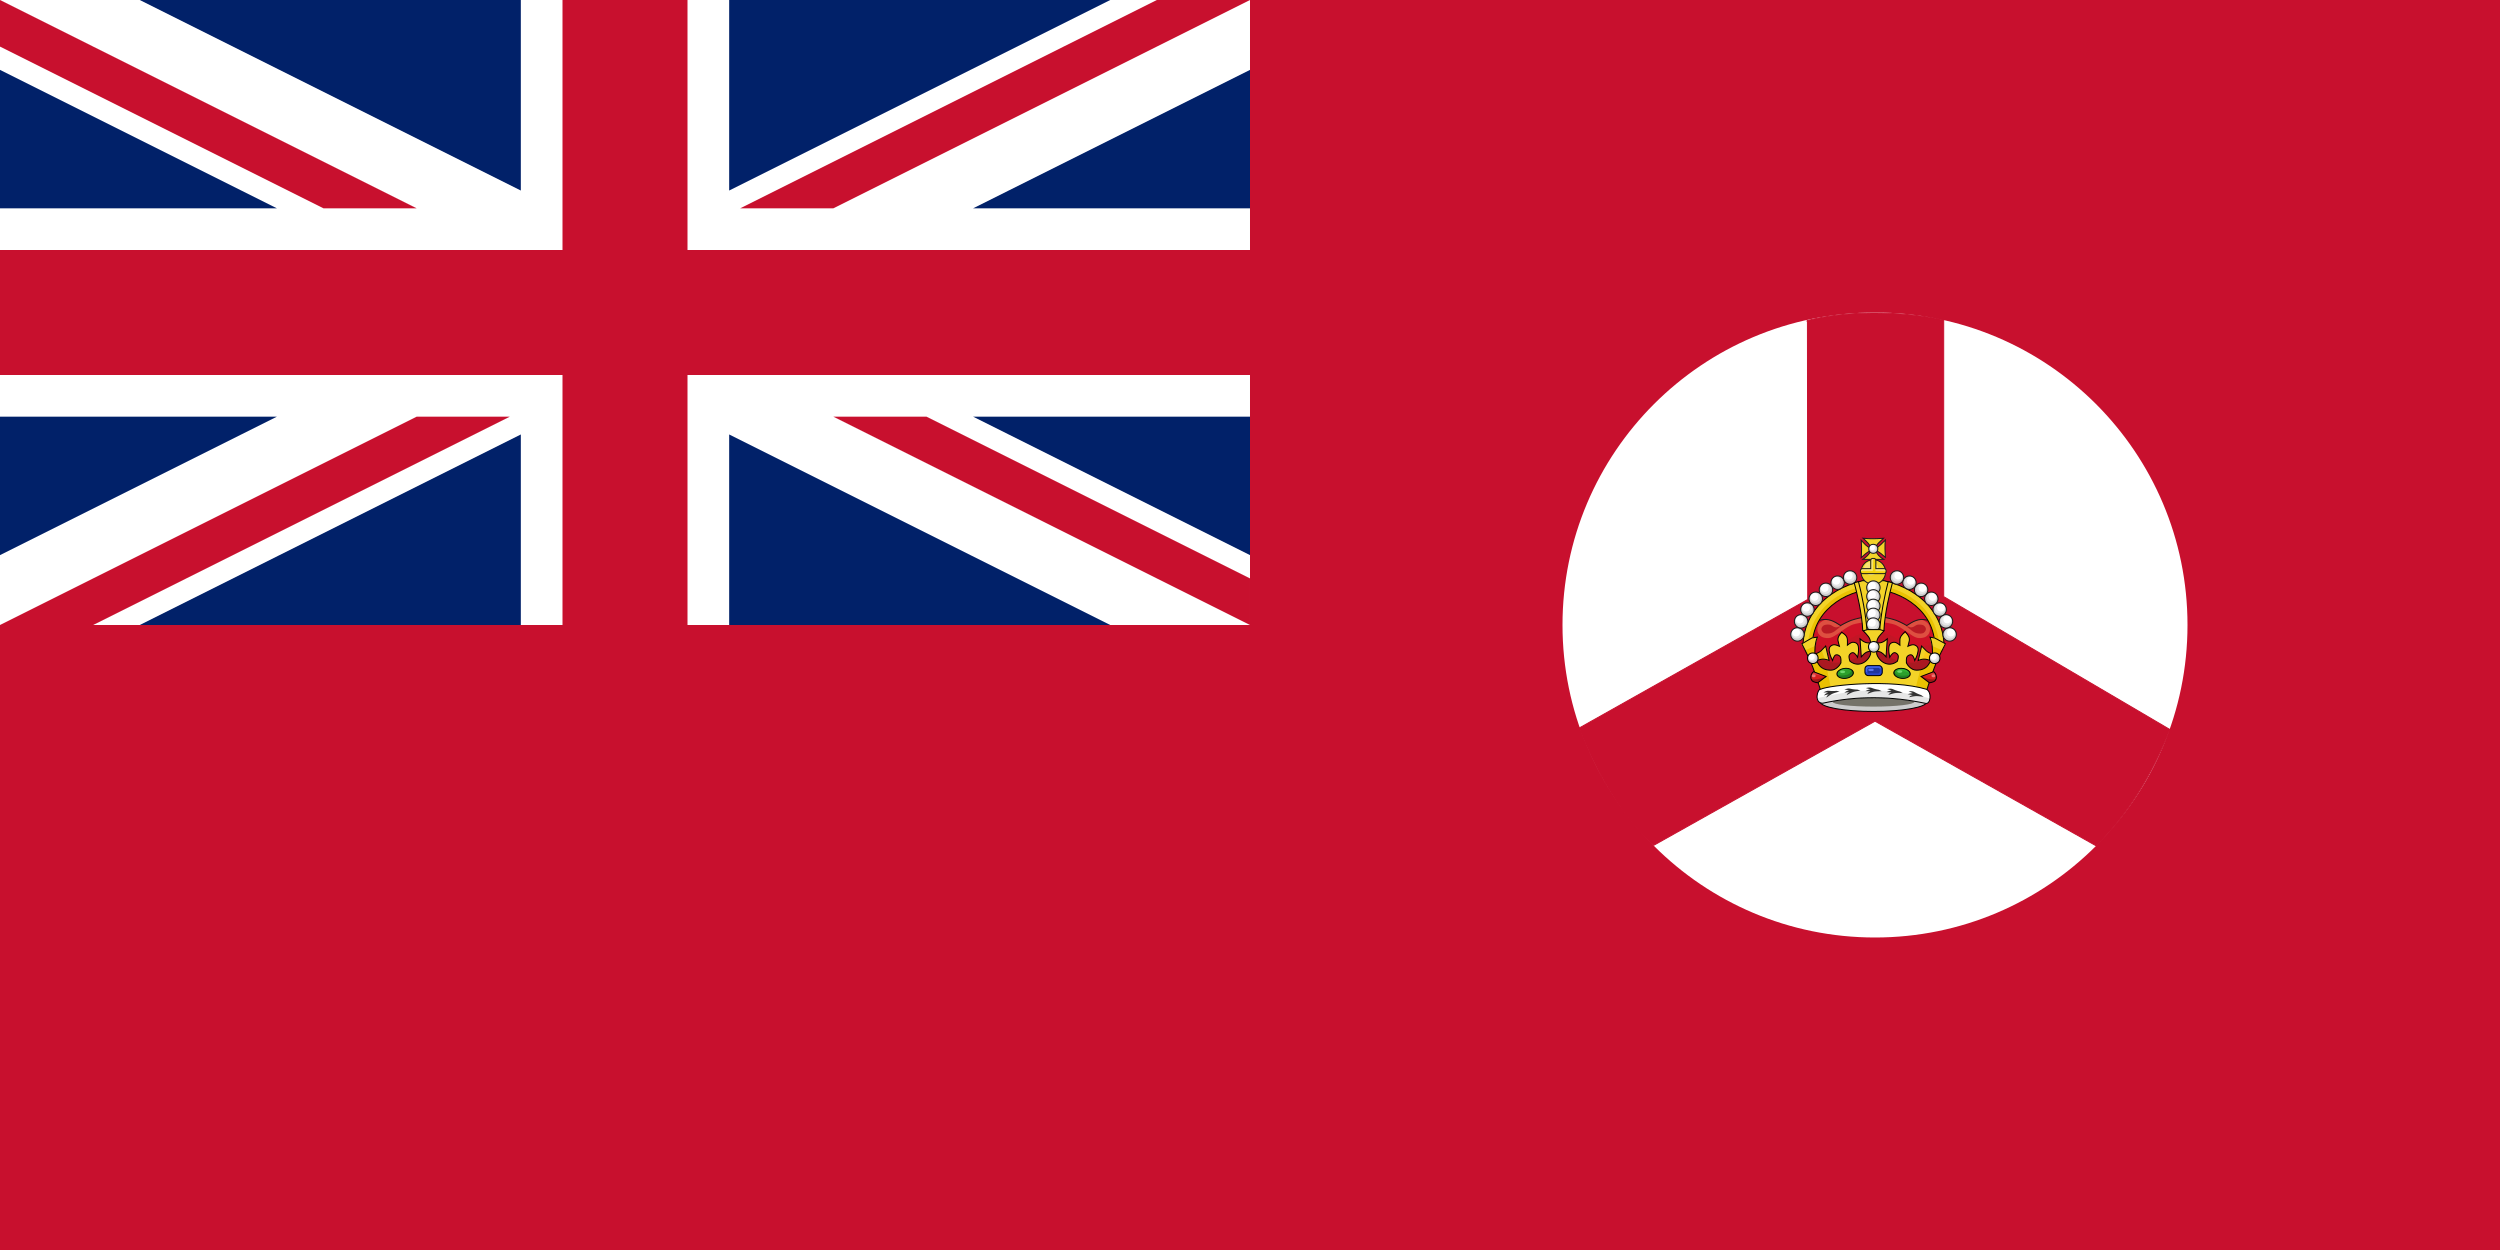<svg xmlns="http://www.w3.org/2000/svg" width="1000" height="500"><title>Civil Ensign of Singapore (1946–1952)</title><style><![CDATA[.B{fill:none}.C{fill:#fff}.D{stroke:#1a1a1a}.E{fill:#ccc}.F{fill:#e6e6e6}.G{stroke-width:.563}.H{stroke:#000}.I{fill:#f3d328}.J{stroke-width:.715}.K{fill-rule:evenodd}.L{fill:#c8102e}.M{fill:#eac102}.N{stroke-width:.836}.O{stroke-width:1.43}.P{stroke-width:1.385}.Q{stroke-width:.781}]]></style><path d="M0 0h1000v500H0z" class="L"/><path d="M0 0h500v250H0z" fill="#012169"/><g class="K"><path d="M875 250c0 69.036-55.964 125-125 125s-125-55.964-125-125 55.964-125 125-125 125 55.964 125 125h0z" class="C"/><path d="M722.973 128.211l.121 111.585-91.424 51.419c3.419 9.663 15.099 34.737 29.816 46.914L750 288.475l88.546 49.897c12.465-12.522 22.371-28.579 29.392-46.569l-90.46-53.152V127.912c-19.066-3.82-39.794-3.5-54.506.3z" stroke="#c8102e" stroke-width=".4" class="L"/></g><path d="M499.999 0h-55.901L291.667 76.215V0h-83.334v76.215L55.902 0H0v27.949l110.765 55.383H0v83.334h110.765L0 222.049V250h55.902l152.431-76.217V250h83.334v-76.217L444.098 250h55.901v-27.951l-110.765-55.383h110.765V83.332H389.234l110.765-55.383z" class="C"/><path d="M499.999 0h-37.268L296.065 83.332h37.268zM166.667 83.332L0 0v18.633l129.399 64.699zM0 250h37.268l166.666-83.334h-37.267zm333.333-83.334L499.999 250v-18.635l-129.398-64.699zM225 0h50v100h225v50H275v100h-50V150H0v-50h225V0z" class="L"/><g transform="matrix(.579 0 0 .579 -11.319 77.402)"><path d="M1314.832 332.288l25.429 2.727 10.353-2.727 7.992-15.269-2.18-7.634s.914-2.632.908-3.999c-.011-2.366-.276-4.971-1.635-6.907-1.081-1.54-3.408-3.414-5.235-3.859-5.225-1.272-9.181.867-13.655 3.859 0 0-3.214-1.994-7.154-3.553-1.354-.536-3.573-1.02-4.652-1.355-2.871-.89-9.808-1.454-9.808-1.454h-2.458s-6.937.564-9.808 1.454c-1.079.334-3.298.819-4.652 1.355-3.94 1.559-7.154 3.553-7.154 3.553-4.475-2.992-8.43-5.131-13.655-3.859-1.827.445-4.154 2.319-5.235 3.859-1.359 1.936-1.624 4.541-1.635 6.907-.006 1.367.908 3.999.908 3.999l-2.18 7.634 7.992 15.269 10.353 2.727 25.429-2.727z" fill="#ce1126"/><path d="M1308.519 296.236l-.136-.137s-7.039.787-9.896 2.117c-3.359 1.564-5.322 3.255-8.395 5.327-1.816 1.225-4.02 2.876-6.142 3.415-1.503.382-3.581.155-5.05-.341-1.184-.4-2.137-1.239-2.866-2.254-.686-.955-.948-2.102-.955-3.278-.009-1.43.168-2.179.887-3.415.866-1.489 3.906-3.327 5.665-3.21h0l1.024.068 2.593.683 5.801 3.21 4.027-1.844 3.344-1.776 4.436-1.298 5.392-.683h11.439l5.392.683 4.436 1.298 3.344 1.776 4.027 1.844 5.801-3.21 2.593-.683 1.024-.068h0c1.758-.117 4.798 1.721 5.665 3.21.719 1.236.897 1.985.887 3.415-.008 1.176-.269 2.324-.955 3.278-.73 1.015-1.683 1.854-2.866 2.254-1.47.497-3.547.724-5.05.341-2.122-.539-4.326-2.19-6.142-3.415-3.073-2.072-5.035-3.764-8.395-5.327-2.857-1.33-9.896-2.117-9.896-2.117l-.136.137z" fill="#de4f40"/><path d="M1281.997 297.781c-1.018.046-2.121.263-2.69.704-1.548 1.199-2.132 2.893-.275 4.712 1.122 1.099 3.254.906 4.846.627 1.348-.236 2.753-1.057 3.822-1.912l4.097-3.289-3.409 1.117-1.07-.107c-1.136-.116-2.344-1.49-3.715-1.759-.424-.083-.995-.12-1.605-.092zm63.348 0c-.385.008-.741.036-1.024.092-1.371.269-2.578 1.644-3.715 1.759l-1.07.107-3.409-1.117 4.097 3.289c1.069.856 2.473 1.676 3.822 1.912 1.592.278 3.724.471 4.846-.627 1.857-1.819 1.273-3.513-.275-4.712-.683-.529-2.117-.727-3.271-.704z" fill="#ba1b24"/><path d="M1311.426 328.281l-16.572 4.216-16.572-.141-6.882-13.914-.535-11.813c3.23 4.395 5.645 7.086 15.456 6.107 4.041-.544 11.263-5.391 14.97-7.089 4.05-1.854 10.415-3.571 10.415-3.571h4.518s6.365 1.716 10.415 3.571c3.708 1.698 10.93 6.545 14.97 7.089 9.811.978 12.227-1.712 15.456-6.107l-.535 11.813-6.882 13.914-16.572.141-16.572-4.216z" fill="#c31525"/><path d="M1311.286 328.422l-18.398 4.638-14.325-.422-7.022-13.492-.562-2.249s8.973 6.163 13.27 6.869c5.071.834 9.115-.092 14.062-1.487 5.504-1.552 15.655-8.756 15.655-8.756s10.151 7.203 15.655 8.756c4.946 1.395 8.991 2.321 14.062 1.487 4.298-.707 13.27-6.869 13.27-6.869l-.562 2.249-7.022 13.492-14.325.422-18.398-4.638" fill="#aa1921"/><path d="M1313.101 332.288l-25.429 2.727-10.353-2.727-7.992-15.269 2.18-7.634s-.914-2.632-.908-3.999c.011-2.366.276-4.971 1.635-6.907 1.081-1.54 3.408-3.414 5.235-3.859 5.225-1.272 9.181.867 13.655 3.859 0 0 3.214-1.994 7.154-3.553 1.354-.536 3.573-1.02 4.652-1.355 2.871-.89 9.808-1.454 9.808-1.454h2.458s6.937.564 9.808 1.454c1.079.334 3.298.819 4.652 1.355 3.94 1.559 7.154 3.553 7.154 3.553 4.475-2.992 8.43-5.131 13.655-3.859 1.827.445 4.154 2.319 5.235 3.859 1.359 1.936 1.624 4.541 1.635 6.907.006 1.367-.908 3.999-.908 3.999l2.18 7.634-7.992 15.269-10.353 2.727-25.429-2.727z" stroke-width=".7" class="B D"/><g transform="matrix(.489 0 0 .49 1047.913 41.717)"><g transform="matrix(.999 .046 -.046 .999 25.387 -24.271)"><g class="K"><use href="#B" class="I"/><use href="#C" class="M"/></g><use href="#B" class="B H O"/><g transform="matrix(-2.54 0 0 2.54 874.907 323.78)"><circle r="3.742" cy="85.622" cx="172.679" class="E"/><ellipse ry="2.393" rx="2.747" cy="84.71" cx="173.113" transform="matrix(1.057 0 0 1.18 -10.049 -14.844)" class="F"/><ellipse ry="2.157" rx="2.101" cy="84.444" cx="173.75" transform="matrix(1.022 0 0 1 -4.132 .205)" class="C"/><circle r="3.742" cy="85.622" cx="172.679" class="B D G"/></g><g transform="matrix(-2.54 0 0 2.54 879.237 305.105)"><circle cx="172.679" cy="85.622" r="3.742" class="E"/><ellipse transform="matrix(1.057 0 0 1.18 -10.049 -14.844)" cx="173.113" cy="84.71" rx="2.747" ry="2.393" class="F"/><ellipse transform="matrix(1.022 0 0 1 -4.132 .205)" cx="173.75" cy="84.444" rx="2.101" ry="2.157" class="C"/><circle cx="172.679" cy="85.622" r="3.742" class="B D G"/></g><g transform="matrix(-2.54 0 0 2.54 887.357 288.054)"><circle r="3.742" cy="85.622" cx="172.679" class="E"/><ellipse ry="2.393" rx="2.747" cy="84.71" cx="173.113" transform="matrix(1.057 0 0 1.18 -10.049 -14.844)" class="F"/><ellipse ry="2.157" rx="2.101" cy="84.444" cx="173.75" transform="matrix(1.022 0 0 1 -4.132 .205)" class="C"/><circle r="3.742" cy="85.622" cx="172.679" class="B D G"/></g><g transform="matrix(-2.54 0 0 2.54 898.453 272.356)"><circle cx="172.679" cy="85.622" r="3.742" class="E"/><ellipse transform="matrix(1.057 0 0 1.18 -10.049 -14.844)" cx="173.113" cy="84.71" rx="2.747" ry="2.393" class="F"/><ellipse transform="matrix(1.022 0 0 1 -4.132 .205)" cx="173.75" cy="84.444" rx="2.101" ry="2.157" class="C"/><circle cx="172.679" cy="85.622" r="3.742" class="B D G"/></g><g transform="matrix(-2.54 0 0 2.54 912.257 259.094)"><circle r="3.742" cy="85.622" cx="172.679" class="E"/><ellipse ry="2.393" rx="2.747" cy="84.71" cx="173.113" transform="matrix(1.057 0 0 1.18 -10.049 -14.844)" class="F"/><ellipse ry="2.157" rx="2.101" cy="84.444" cx="173.75" transform="matrix(1.022 0 0 1 -4.132 .205)" class="C"/><circle r="3.742" cy="85.622" cx="172.679" class="B D G"/></g><g transform="matrix(-2.54 0 0 2.54 928.225 248.268)"><circle cx="172.679" cy="85.622" r="3.742" class="E"/><ellipse transform="matrix(1.057 0 0 1.18 -10.049 -14.844)" cx="173.113" cy="84.71" rx="2.747" ry="2.393" class="F"/><ellipse transform="matrix(1.022 0 0 1 -4.132 .205)" cx="173.75" cy="84.444" rx="2.101" ry="2.157" class="C"/><circle cx="172.679" cy="85.622" r="3.742" class="B D G"/></g><g transform="matrix(-2.54 0 0 2.54 945.547 240.148)"><circle r="3.742" cy="85.622" cx="172.679" class="E"/><ellipse ry="2.393" rx="2.747" cy="84.71" cx="173.113" transform="matrix(1.057 0 0 1.18 -10.049 -14.844)" class="F"/><ellipse ry="2.157" rx="2.101" cy="84.444" cx="173.75" transform="matrix(1.022 0 0 1 -4.132 .205)" class="C"/><circle r="3.742" cy="85.622" cx="172.679" class="B D G"/></g></g><g transform="matrix(-.999 .046 .046 .999 1062.371 -24.271)"><g class="K"><use href="#B" class="I"/><use href="#C" class="M"/></g><use href="#B" class="B H O"/><g transform="matrix(-2.54 0 0 2.54 874.907 323.78)"><circle cx="172.679" cy="85.622" r="3.742" class="E"/><ellipse transform="matrix(1.057 0 0 1.18 -10.049 -14.844)" cx="173.113" cy="84.71" rx="2.747" ry="2.393" class="F"/><ellipse transform="matrix(1.022 0 0 1 -4.132 .205)" cx="173.75" cy="84.444" rx="2.101" ry="2.157" class="C"/><circle cx="172.679" cy="85.622" r="3.742" class="B D G"/></g><g transform="matrix(-2.54 0 0 2.54 879.237 305.105)"><circle r="3.742" cy="85.622" cx="172.679" class="E"/><ellipse ry="2.393" rx="2.747" cy="84.71" cx="173.113" transform="matrix(1.057 0 0 1.18 -10.049 -14.844)" class="F"/><ellipse ry="2.157" rx="2.101" cy="84.444" cx="173.75" transform="matrix(1.022 0 0 1 -4.132 .205)" class="C"/><circle r="3.742" cy="85.622" cx="172.679" class="B D G"/></g><g transform="matrix(-2.54 0 0 2.54 887.357 288.054)"><circle cx="172.679" cy="85.622" r="3.742" class="E"/><ellipse transform="matrix(1.057 0 0 1.18 -10.049 -14.844)" cx="173.113" cy="84.71" rx="2.747" ry="2.393" class="F"/><ellipse transform="matrix(1.022 0 0 1 -4.132 .205)" cx="173.75" cy="84.444" rx="2.101" ry="2.157" class="C"/><circle cx="172.679" cy="85.622" r="3.742" class="B D G"/></g><g transform="matrix(-2.54 0 0 2.54 898.453 272.356)"><circle r="3.742" cy="85.622" cx="172.679" class="E"/><ellipse ry="2.393" rx="2.747" cy="84.71" cx="173.113" transform="matrix(1.057 0 0 1.18 -10.049 -14.844)" class="F"/><ellipse ry="2.157" rx="2.101" cy="84.444" cx="173.75" transform="matrix(1.022 0 0 1 -4.132 .205)" class="C"/><circle r="3.742" cy="85.622" cx="172.679" class="B D G"/></g><g transform="matrix(-2.54 0 0 2.54 912.257 259.094)"><circle cx="172.679" cy="85.622" r="3.742" class="E"/><ellipse transform="matrix(1.057 0 0 1.18 -10.049 -14.844)" cx="173.113" cy="84.71" rx="2.747" ry="2.393" class="F"/><ellipse transform="matrix(1.022 0 0 1 -4.132 .205)" cx="173.75" cy="84.444" rx="2.101" ry="2.157" class="C"/><circle cx="172.679" cy="85.622" r="3.742" class="B D G"/></g><g transform="matrix(-2.54 0 0 2.54 928.225 248.268)"><circle r="3.742" cy="85.622" cx="172.679" class="E"/><ellipse ry="2.393" rx="2.747" cy="84.71" cx="173.113" transform="matrix(1.057 0 0 1.18 -10.049 -14.844)" class="F"/><ellipse ry="2.157" rx="2.101" cy="84.444" cx="173.75" transform="matrix(1.022 0 0 1 -4.132 .205)" class="C"/><circle r="3.742" cy="85.622" cx="172.679" class="B D G"/></g><g transform="matrix(-2.54 0 0 2.54 945.547 240.148)"><circle cx="172.679" cy="85.622" r="3.742" class="E"/><ellipse transform="matrix(1.057 0 0 1.18 -10.049 -14.844)" cx="173.113" cy="84.71" rx="2.747" ry="2.393" class="F"/><ellipse transform="matrix(1.022 0 0 1 -4.132 .205)" cx="173.75" cy="84.444" rx="2.101" ry="2.157" class="C"/><circle cx="172.679" cy="85.622" r="3.742" class="B D G"/></g></g></g><g transform="matrix(.505 0 0 .506 1010.737 121.981)"><path d="M614.779 287.574l7.466 2.059c-3.74 13.561-8.601 42.473-9.785 66.236L600 357.482l-12.46-1.614c-1.184-23.763-6.045-52.674-9.785-66.236l7.466-2.059z" class="H I K P"/><g transform="matrix(1.656 0 0 1.656 286.799 230.348)"><path d="M186.954 7.686c-.67-3.165-3.517-5.632-6.291-8.123 5.638.607 11.276.426 16.913 0-2.546 2.597-6.183 4.89-6.44 8.123 3.283-1.423 5.399-4.305 7.926-6.673-.598 4.765-.186 9.531 0 14.296-2.511-2.015-4.653-4.57-7.926-5.474.973 2.957 3.37 5.229 6.502 7.148h-17.163c2.84-1.986 5.418-4.149 6.479-7.148-3.119 1.005-5.36 3.608-7.864 5.734.441-4.809.39-9.618 0-14.426 2.411 2.618 4.659 5.576 7.864 6.543z" class="D I N"/><g transform="matrix(-1 0 0 1 361.755 -77.349)"><circle r="3.742" cy="85.622" cx="172.679" class="E"/><ellipse ry="2.393" rx="2.747" cy="84.71" cx="173.113" transform="matrix(1.057 0 0 1.18 -10.049 -14.844)" class="F"/><ellipse ry="2.157" rx="2.101" cy="84.444" cx="173.75" transform="matrix(1.022 0 0 1 -4.132 .205)" class="C"/><circle r="3.742" cy="85.622" cx="172.679" class="B D N"/></g><ellipse ry="10.152" rx="10.542" cy="47.735" cx="171.995" transform="matrix(.964 0 0 1.001 23.302 -20.401)" stroke-width=".851" class="D I"/><ellipse ry="5.221" rx="5.263" cy="45.737" cx="172.347" transform="matrix(1.104 0 0 1.081 -2.984 -25.031)" fill="#f7e272"/><use href="#D" fill="#f4d30d"/><path d="M189.134 16.108l-1.937.625-.172 8-7.047-.078-1.406 1.484v.531l10.125-.078.438-10.484zm2.031 8.359l-.266.453.016 1.813 8.703.031v-.969l-1.422-1.234-7.031-.094z" fill="#f7e272"/><use href="#D" class="B D N"/></g><g transform="matrix(-2.458 0 0 2.458 1024.511 86.53)"><circle r="3.742" cy="85.622" cx="172.679" class="E"/><ellipse ry="2.393" rx="2.747" cy="84.71" cx="173.113" transform="matrix(1.057 0 0 1.18 -10.049 -14.844)" class="F"/><ellipse ry="2.157" rx="2.101" cy="84.444" cx="173.75" transform="matrix(1.022 0 0 1 -4.132 .205)" class="C"/><circle r="3.742" cy="85.622" cx="172.679" class="B D G"/></g><g transform="matrix(-2.458 0 0 2.458 1024.511 98.53)"><circle cx="172.679" cy="85.622" r="3.742" class="E"/><ellipse transform="matrix(1.057 0 0 1.18 -10.049 -14.844)" cx="173.113" cy="84.71" rx="2.747" ry="2.393" class="F"/><ellipse transform="matrix(1.022 0 0 1 -4.132 .205)" cx="173.75" cy="84.444" rx="2.101" ry="2.157" class="C"/><circle cx="172.679" cy="85.622" r="3.742" class="B D G"/></g><g transform="matrix(1.936 0 0 1.936 233.665 249.963)"><g transform="matrix(-1.27 0 0 1.27 408.522 -71.529)"><circle r="3.742" cy="85.622" cx="172.679" class="E"/><ellipse ry="2.393" rx="2.747" cy="84.71" cx="173.113" transform="matrix(1.057 0 0 1.18 -10.049 -14.844)" class="F"/><ellipse ry="2.157" rx="2.101" cy="84.444" cx="173.75" transform="matrix(1.022 0 0 1 -4.132 .205)" class="C"/><circle r="3.742" cy="85.622" cx="172.679" class="B D G"/></g><g transform="matrix(-1.27 0 0 1.27 408.522 -65.224)"><circle r="3.742" cy="85.622" cx="172.679" class="E"/><ellipse ry="2.393" rx="2.747" cy="84.71" cx="173.113" transform="matrix(1.057 0 0 1.18 -10.049 -14.844)" class="F"/><ellipse ry="2.157" rx="2.101" cy="84.444" cx="173.75" transform="matrix(1.022 0 0 1 -4.132 .205)" class="C"/><circle r="3.742" cy="85.622" cx="172.679" class="B D G"/></g><g transform="matrix(-1.27 0 0 1.27 408.522 -58.35)"><circle r="3.742" cy="85.622" cx="172.679" class="E"/><ellipse ry="2.393" rx="2.747" cy="84.71" cx="173.113" transform="matrix(1.057 0 0 1.18 -10.049 -14.844)" class="F"/><ellipse ry="2.157" rx="2.101" cy="84.444" cx="173.75" transform="matrix(1.022 0 0 1 -4.132 .205)" class="C"/><circle r="3.742" cy="85.622" cx="172.679" class="B D G"/></g></g><path d="M579.646 288.834l-5.783 1.596c3.607 13.077 10.511 41.616 11.682 65.101l5.992 3.701c-1.198-24.042-8.017-56.352-11.891-70.398zm40.707 0c-3.874 14.045-10.692 46.356-11.891 70.398l5.992-3.701c1.17-23.485 8.075-52.024 11.682-65.101z" class="H I K P"/></g><path d="M1277.741 344.543s-4.805-15.702-8.251-23.126c-1.677-3.613-5.156-10.332-5.156-10.332l7.059-4.077 3.633-.509c-1.786 4.765-1.661 8.097-1.697 11.549 3.742-.645 5.46-3.488 7.467-5.435l2.376 10.02c-3.746-1.666-6.243-.832-8.655.17 0 0 1.546 3.025 2.715 4.076 1.337 1.203 2.813 1.89 4.582 2.208 1.674.3 3.561.404 5.091-.34 3.223-1.566 4.865-4.982 4.413-4.755 0 0 .323-2.997-.509-4.076-.623-.808-1.903-1.464-2.885-1.189-1.549.434-2.376 3.906-2.376 3.906s-1.488-2.956-1.867-4.586c-.333-1.435-.83-3.099-.17-4.416.493-.982 1.635-1.668 2.715-1.868 1.43-.265 4.073 1.019 4.073 1.019s-.789-2.662-1.018-4.076c-.118-.726.058-1.698.339-2.378.643-1.553 2.546-2.887 2.319-2.897s1.946.816 2.95 2.163c.44.59.849 1.488.913 2.221.125 1.427.014 4.202.014 4.202s2.246-1.895 3.698-1.99c1.096-.071 2.372.312 3.091 1.143.963 1.114.891 2.849.92 4.322.033 1.672-.683 4.904-.683 4.904s-1.655-3.162-3.263-3.202c-1.02-.025-2.099.926-2.505 1.862-.542 1.251.508 4.076.508 4.076 6.35 4.961 12.921-.127 14.269-5.086v-1.868c-2.659.366-3.79.834-6.449 3.906l-.849-12.398c2.546 2.303 4.752 3.131 7.298 2.717-.239-3.602-2.043-5.207-4.982-8.359l2.885-.849h8.635l2.885.849c-2.939 3.152-4.962 4.756-5.2 8.359 2.546.414 4.752-.414 7.298-2.717l-.849 12.398c-2.659-3.072-3.79-3.54-6.449-3.906v1.868c1.348 4.959 7.919 10.047 14.269 5.086 0 0 1.05-2.825.508-4.076-.406-.936-1.485-1.887-2.505-1.862-1.608.039-3.263 3.202-3.263 3.202s-.717-3.232-.683-4.904c.03-1.473-.043-3.208.92-4.322.719-.831 1.995-1.214 3.091-1.143 1.451.095 3.698 1.99 3.698 1.99s-.111-2.775.014-4.202c.064-.733.473-1.631.913-2.221 1.005-1.347 3.177-2.172 2.95-2.163s1.676 1.343 2.319 2.897c.281.68.457 1.651.339 2.378-.229 1.414-1.018 4.076-1.018 4.076s2.643-1.284 4.073-1.019c1.08.2 2.223.886 2.715 1.868.66 1.317.163 2.981-.17 4.416-.378 1.629-1.867 4.586-1.867 4.586s-.827-3.473-2.376-3.906c-.982-.275-2.262.381-2.885 1.189-.832 1.079-.509 4.076-.509 4.076-.453-.227 1.19 3.189 4.413 4.755 1.53.744 3.417.64 5.091.34 1.77-.318 3.245-1.005 4.582-2.208 1.169-1.051 2.715-4.076 2.715-4.076-2.413-1.002-4.91-1.836-8.655-.17l2.376-10.02c2.007 1.947 3.726 4.79 7.467 5.435-.036-3.452.089-6.784-1.697-11.549l3.296.608 7.395 3.978s-3.479 6.719-5.156 10.332c-3.446 7.423-8.251 23.126-8.251 23.126l-.149.423c-24.587-5.508-48.615-4.866-72.298-.423z" class="I"/><g class="M"><path d="M1284.744 343.344l-7.003 1.199s-4.805-15.702-8.251-23.126c-1.677-3.613-5.156-10.332-5.156-10.332l7.059-4.077 3.633-.509c-1.786 4.765-1.661 8.097-1.697 11.549 3.742-.645 5.46-3.488 7.467-5.435l2.376 10.02c-3.746-1.666-6.243-.832-8.655.17 0 0 1.546 3.025 2.715 4.076 1.337 1.203 2.813 1.89 4.582 2.208l2.93 14.256zm61.371-14.256c1.77-.318 3.245-1.005 4.582-2.208 1.169-1.051 2.715-4.076 2.715-4.076-2.413-1.002-4.91-1.836-8.655-.17l2.376-10.02c2.007 1.947 3.726 4.79 7.467 5.435-.036-3.452.089-6.784-1.697-11.549l3.296.608 7.395 3.978s-3.479 6.719-5.156 10.332c-3.446 7.423-8.251 23.126-8.251 23.126l-.149.423a161.67 161.67 0 0 0-7.178-1.438l-.314-.323 3.568-14.118z"/><path d="M1275.948 322.509l-1.652-4.684 2.065-.827 4.13-4.133 2.616 9.919-3.717-1.102h-1.927l-1.514.827z"/></g><path d="M1351.786 322.423l1.652-4.684-2.065-.827-4.13-4.133-2.616 9.919 3.717-1.102h1.927l1.514.827z" fill="#fcc917"/><path d="M1271.952 306.669l-7.98 4.544 2.492 4.299 6.971-2.845 1.682-5.997h-3.164zm80.729.046l1.513 5.829 7.139 3.029 2.492-4.314-7.98-4.544h-3.164zm-5.503 5.997l-2.339 10.051 3.164-1.515 1.926-5.37-2.752-3.167zm-66.268.015l-2.767 3.167 1.941 5.37 3.164 1.515-2.339-10.051z" class="I"/><path d="M1277.741 344.543s-4.805-15.702-8.251-23.126c-1.677-3.613-5.156-10.332-5.156-10.332l7.059-4.077 3.633-.509c-1.786 4.765-1.661 8.097-1.697 11.549 3.742-.645 5.46-3.488 7.467-5.435l2.376 10.02c-3.746-1.666-6.243-.832-8.655.17 0 0 1.546 3.025 2.715 4.076 1.337 1.203 2.813 1.89 4.582 2.208 1.674.3 3.561.404 5.091-.34 3.223-1.566 4.865-4.982 4.413-4.755 0 0 .323-2.997-.509-4.076-.623-.808-1.903-1.464-2.885-1.189-1.549.434-2.376 3.906-2.376 3.906s-1.488-2.956-1.867-4.586c-.333-1.435-.83-3.099-.17-4.416.493-.982 1.635-1.668 2.715-1.868 1.43-.265 4.073 1.019 4.073 1.019s-.789-2.662-1.018-4.076c-.118-.726.058-1.698.339-2.378.643-1.553 1.667-2.374 2.319-3.263.872.87 1.946 1.182 2.95 2.529.44.59.849 1.488.913 2.221.125 1.427.014 4.202.014 4.202s2.246-1.895 3.698-1.99c1.096-.071 2.372.312 3.091 1.143.963 1.114.891 2.849.92 4.322.033 1.672-.683 4.904-.683 4.904s-1.655-3.162-3.263-3.202c-1.02-.025-2.099.926-2.505 1.862-.542 1.251.508 4.076.508 4.076 6.35 4.961 12.921-.127 14.269-5.086v-1.868c-2.659.366-3.79.834-6.449 3.906l-.849-12.398c2.546 2.303 4.752 3.131 7.298 2.717-.239-3.602-2.153-5.129-5.091-8.281l2.885-.849h8.635l2.885.849c-2.939 3.152-4.852 4.679-5.091 8.281 2.546.414 4.752-.414 7.298-2.717l-.849 12.398c-2.659-3.072-3.79-3.54-6.449-3.906v1.868c1.348 4.959 7.919 10.047 14.269 5.086 0 0 1.05-2.825.508-4.076-.406-.936-1.485-1.887-2.505-1.862-1.608.039-3.263 3.202-3.263 3.202s-.717-3.232-.683-4.904c.03-1.473-.043-3.208.92-4.322.719-.831 1.995-1.214 3.091-1.143 1.451.095 3.698 1.99 3.698 1.99s-.111-2.775.014-4.202c.064-.733.473-1.631.913-2.221 1.005-1.347 1.639-1.953 2.658-2.969.757.95 1.969 2.149 2.612 3.702.281.68.457 1.651.339 2.378-.229 1.414-1.018 4.076-1.018 4.076s2.643-1.284 4.073-1.019c1.08.2 2.223.886 2.715 1.868.66 1.317.163 2.981-.17 4.416-.378 1.629-1.867 4.586-1.867 4.586s-.827-3.473-2.376-3.906c-.982-.275-2.262.381-2.885 1.189-.832 1.079-.509 4.076-.509 4.076-.453-.227 1.19 3.189 4.413 4.755 1.53.744 3.417.64 5.091.34 1.77-.318 3.245-1.005 4.582-2.208 1.169-1.051 2.715-4.076 2.715-4.076-2.413-1.002-4.91-1.836-8.655-.17l2.376-10.02c2.007 1.947 3.726 4.79 7.467 5.435-.036-3.452.089-6.784-1.697-11.549l3.296.608 7.395 3.978-2.947 5.793-2.21 4.54c-3.446 7.423-8.251 23.126-8.251 23.126l-.149.423c-24.587-5.508-48.615-4.866-72.298-.423z" stroke-width=".7" class="B H"/><g transform="matrix(.978 0 0 .979 1145.024 229.354)"><rect ry="2.249" y="98.883" x="166.578" height="7.05" width="12.202" fill="#1d369e"/><path d="M168.267 104.495l-.058-3.238.867-.752 7.575-.058 1.041 1.619-.058 2.082h1.099l.058-3.412-1.388-1.966-9.02.116-1.677 1.272.058 3.816.578.694.925-.173h0z" fill="#4163ef"/><path d="M166.937 102.933l2.082 1.388 7.17.058.925-.925.058-2.082 1.214-1.85.636 1.272-.289 3.758-1.156 1.561-8.847-.173-1.85-1.214-.289-.752.347-1.041h0z" fill="#2545cb"/><rect ry="2.249" y="98.883" x="166.578" height="7.05" width="12.202" class="B H J"/><rect ry=".752" y="101.06" x="168.946" height="1.598" width="3.812" fill="#5674f1"/><g transform="translate(0 .065)"><ellipse transform="matrix(.991 -.15 .182 .819 -16.721 41.716)" cx="151.708" cy="104.188" rx="5.775" ry="4.23" fill="#2ca02c"/><path d="M146.876 105.371c4.921.857 8.972.51 10.459-3.387l.996 1.146v1.644l-2.49 1.942-3.138 1.046-3.885-.647-1.942-1.743z" fill="#237f23"/><path d="M146.926 104.475c2.182-1.86 5.193-2.8 8.567-3.337l-2.789-.647-3.188.747-1.942 1.644-.647 1.594z" fill="#32b532"/><ellipse transform="matrix(.991 -.15 .182 .819 -16.721 41.716)" cx="151.708" cy="104.188" rx="5.775" ry="4.23" class="B H Q"/><ellipse cx="150.81" cy="103.205" rx="1.793" ry=".921" fill="#6cd66c"/><use href="#E" fill="#d71e1e"/><use href="#F" fill="#9b1616"/><use href="#G" fill="#e43a3a"/><ellipse transform="matrix(.812 0 0 .731 24.545 28.268)" cx="130.335" cy="106.387" rx="1.715" ry="1.393" fill="#ed7676"/><use href="#E" class="B H J"/></g><g transform="matrix(-1 0 0 1 345.359 .065)"><ellipse transform="matrix(.991 -.15 .182 .819 -16.721 41.716)" cx="151.708" cy="104.188" rx="5.775" ry="4.23" fill="#2ca02c"/><path d="M146.876 105.371c9.034 1.66 9.485-.641 11.455-2.241v1.644l-2.49 1.942-3.138 1.046-3.885-.647-1.942-1.743z" fill="#237f23"/><path d="M146.926 104.475c2.182-1.86 7.048-2.015 10.421-2.552l-4.644-1.432-3.188.747-1.942 1.644-.647 1.594z" fill="#32b532"/><ellipse transform="matrix(.991 -.15 .182 .819 -16.721 41.716)" cx="151.708" cy="104.188" rx="5.775" ry="4.23" class="B H Q"/><ellipse cx="154.181" cy="102.982" rx="1.793" ry=".921" fill="#6cd66c"/><use href="#E" fill="#d71e1e"/><use href="#F" fill="#9b1616"/><use href="#G" fill="#e43a3a"/><ellipse transform="matrix(.812 0 0 .731 24.545 28.268)" cx="130.335" cy="106.387" rx="1.715" ry="1.393" fill="#ed7676"/><use href="#E" class="B H J"/></g></g><g transform="matrix(-.978 0 0 .979 1482.908 229.354)"><circle cx="172.679" cy="85.622" r="3.742" class="E"/><ellipse transform="matrix(1.057 0 0 1.18 -10.049 -14.844)" cx="173.113" cy="84.71" rx="2.747" ry="2.393" class="F"/><ellipse transform="matrix(1.022 0 0 1 -4.132 .205)" cx="173.75" cy="84.444" rx="2.101" ry="2.157" class="C"/><circle cx="172.679" cy="85.622" r="3.742" class="B H J"/></g><g transform="matrix(-.978 0 0 .979 1482.889 229.354)"><circle cx="129.615" cy="93.68" r="3.742" class="E"/><ellipse transform="matrix(1.057 0 0 1.18 -53.113 -6.786)" cx="173.113" cy="84.71" rx="2.747" ry="2.393" class="F"/><ellipse transform="matrix(1.022 0 0 1 -47.196 8.263)" cx="173.75" cy="84.444" rx="2.101" ry="2.157" class="C"/><circle cx="129.615" cy="93.68" r="3.742" class="B H J"/><circle cx="215.706" cy="93.68" r="3.742" class="E"/><ellipse transform="matrix(1.057 0 0 1.18 32.978 -6.786)" cx="173.113" cy="84.71" rx="2.747" ry="2.393" class="F"/><ellipse transform="matrix(1.022 0 0 1 38.895 8.263)" cx="173.75" cy="84.444" rx="2.101" ry="2.157" class="C"/><circle cx="215.706" cy="93.68" r="3.742" class="B H J"/></g><g transform="matrix(.952 0 0 .953 1149.852 234.794)"><g transform="matrix(1 0 0 .969 -.367 2.254)"><ellipse cx="172.654" cy="123.723" rx="38.64" ry="7.179" stroke-width=".746" class="E H"/><ellipse cx="172.654" cy="123.723" rx="29.657" ry="3.549" fill="#757369"/></g><use href="#H" class="C"/><path d="M135.315 123.145c25.583-5.613 50.231-5.077 74.373.026 1.377.453 2.811-2.381 3.417-3.645-34.573-8.603-55.138-6.302-81.825 0-.239-.926-.371.564.749 1.868.767.893 2.7 1.613 3.286 1.751z" class="F"/><use href="#H" stroke-width=".735" class="B H"/><path d="M169.145 111.749c-1.128.055-2.422.422-2.422.422l3.219.813-1.641.469c-.505.178-1.891.922-1.891.922l3.688.031s-1.072.513-1.5.906c-.326.299-.781 1.078-.781 1.078s3.276-1.342 5-1.672c1.775-.339 5.406-.297 5.406-.297l-2.031-1.016s-1.946-.305-3.594-.812c-.942-.29-2.044-.802-2.984-.844-.15-.007-.308-.008-.469 0zm-14.828.703a3.41 3.41 0 0 0-.359.016c-1.194.101-2.828.781-2.828.781l3.313.391-1.578.688c-.478.241-1.75 1.156-1.75 1.156l3.656-.437s-1.001.634-1.375 1.078c-.285.338-.625 1.172-.625 1.172s3.066-1.749 4.734-2.297c1.717-.564 5.328-1 5.328-1l-2.141-.75s-1.973-.036-3.672-.328c-.85-.146-1.84-.45-2.703-.469zm30.313.141c-1.129-.014-2.453.281-2.453.281l3.172 1-1.672.375c-.515.147-1.937.813-1.937.813l3.672.25s-1.096.431-1.547.797c-.344.279-.844 1.031-.844 1.031s3.353-1.135 5.094-1.359c1.792-.231 5.422.031 5.422.031l-1.969-1.141s-1.933-.425-3.547-1.031c-.923-.346-1.985-.917-2.922-1.016l-.469-.031zm-45.234 1.516c-.257.004-.504.015-.734.063-1.174.24-2.719 1.109-2.719 1.109h3.328l-1.484.859c-.447.296-1.594 1.359-1.594 1.359l3.578-.859s-.914.749-1.234 1.234c-.244.37-.5 1.234-.5 1.234s2.845-2.105 4.438-2.844c1.639-.76 5.188-1.594 5.188-1.594l-2.234-.5s-1.95.185-3.672.094l-2.359-.156zm59.344.297l-1.031.063 3.063 1.328-1.703.203c-.528.093-2.016.594-2.016.594l3.625.641s-1.138.323-1.625.641c-.371.242-.937.938-.937.938s3.448-.8 5.203-.844c1.806-.045 5.391.594 5.391.594l-1.844-1.328s-1.879-.621-3.422-1.391c-.882-.44-1.876-1.118-2.797-1.312-.586-.124-1.32-.14-1.906-.125z" fill="#333"/></g></g><defs ><path id="B" d="M545.115 459.617c-19.462-.11-43.773 7.619-63.967 23.205s-36.112 39.61-36.309 71.043l13 .08c.17-27.149 13.485-47.12 31.252-60.832s40.142-20.586 55.951-20.496l.072-13z"/><path id="C" d="M451.34 553.905l6.5.04c.17-27.149 13.485-47.12 31.252-60.832s40.142-20.586 55.951-20.496l.036-6.5c-31.023 1.701-88.809 23.322-93.739 87.788z"/><path id="D" d="M188.663 16.18a1.68 1.68 0 0 0-1.687 1.688v6.745h-6.775c-.937 0-1.719.751-1.719 1.688v.755c0 .937.782 1.688 1.719 1.688h17.781a1.68 1.68 0 0 0 1.688-1.687V26.3a1.68 1.68 0 0 0-1.687-1.687h-6.775v-6.745a1.68 1.68 0 0 0-1.687-1.687h-.856z"/><path id="E" d="M133.224 110.945l5.916-4.448-8.948-3.416s-1.369 1.309-1.627 2.44c-.357 1.566-.35 2.648.651 3.905.892 1.12 4.008 1.52 4.008 1.52z"/><path id="F" d="M128.406 108.316l1.286 1.715 3.751.965 5.681-4.502c-3.307.918-5.842 2.736-10.718 1.822z"/><path id="G" d="M128.191 106.28c3.501-2.062 7.003-.356 10.504-.107l-8.467-3.108-1.501 1.608-.536 1.608z"/><path id="H" d="M135.315 123.145c25.583-5.613 50.231-5.077 74.373.026 4.157 1.368 5.1-8.125 1.038-10.146-25.177-7.468-69.861-3.179-76.901 0-2.118-.378-5.032 9.857 1.489 10.12z"/></defs></svg>